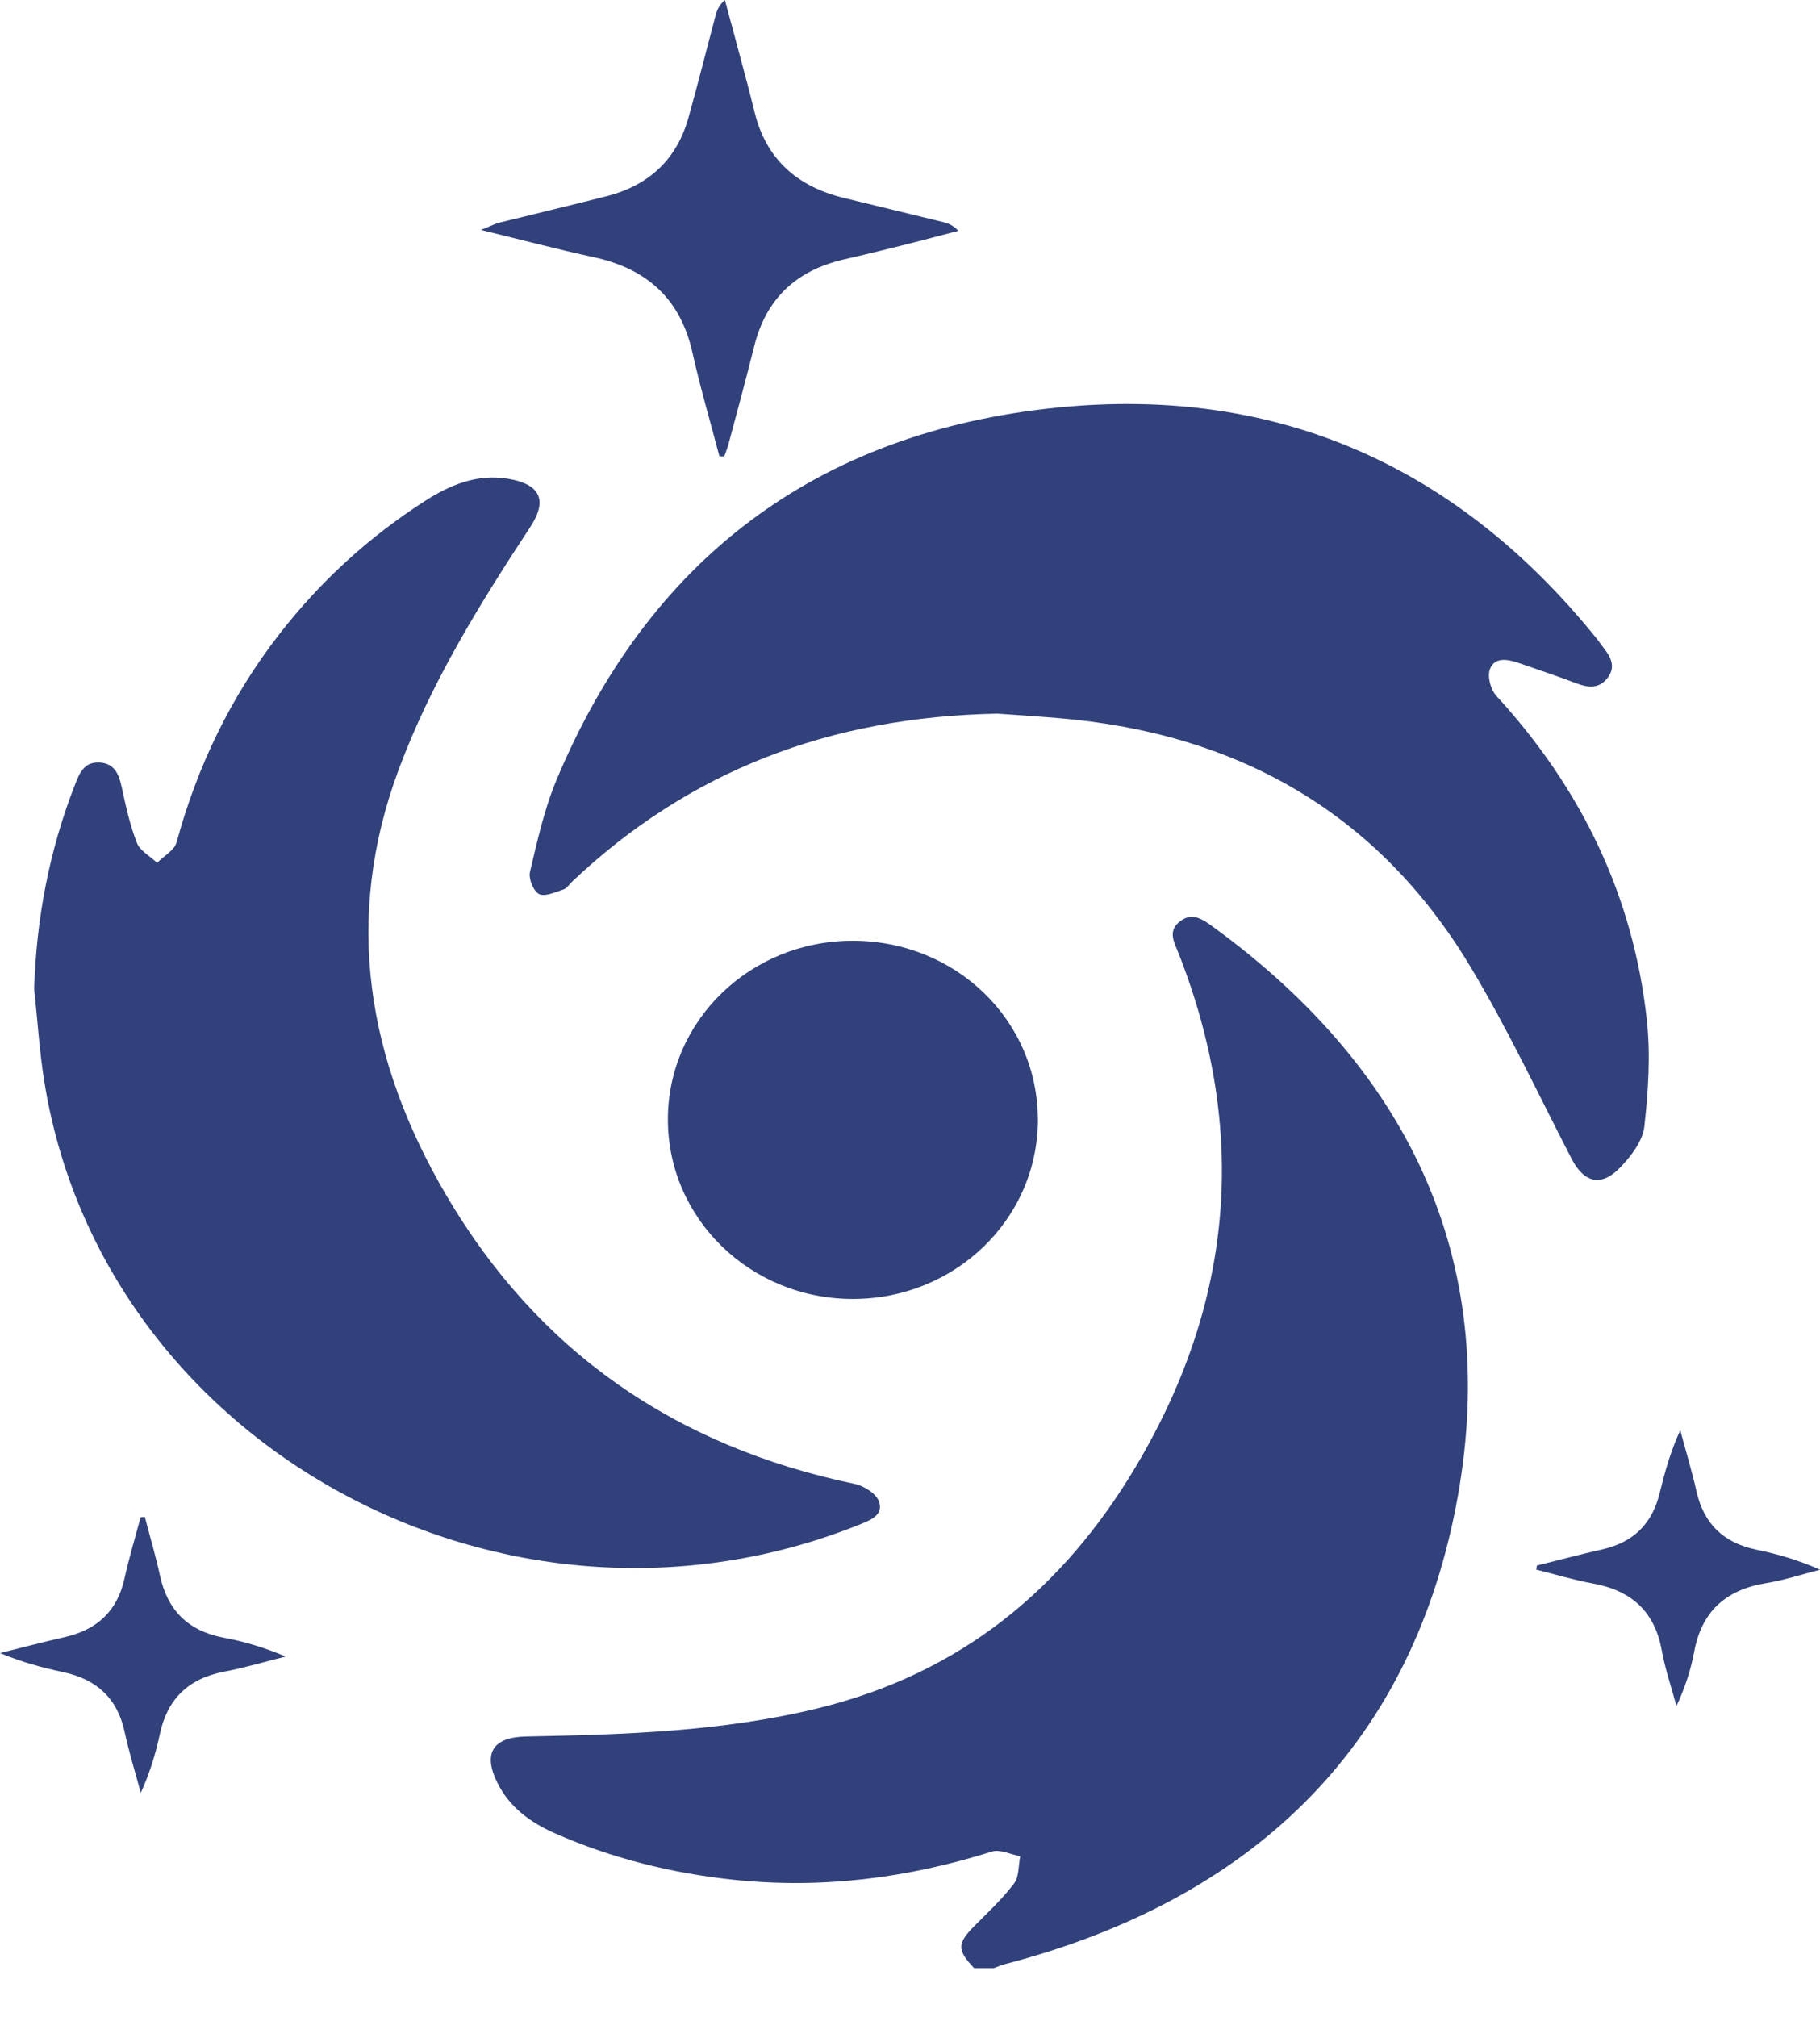 <?xml version="1.0" encoding="UTF-8"?> <svg xmlns="http://www.w3.org/2000/svg" width="37" height="41" viewBox="0 0 37 41" fill="none"> <path d="M19.801 40C19.454 39.634 19.458 39.502 19.805 39.151C20.084 38.869 20.378 38.596 20.615 38.283C20.721 38.144 20.702 37.917 20.741 37.729C20.547 37.693 20.329 37.582 20.165 37.634C18.453 38.173 16.711 38.396 14.916 38.207C13.651 38.074 12.433 37.77 11.275 37.26C10.776 37.039 10.35 36.724 10.108 36.228C9.815 35.633 10.022 35.308 10.695 35.295C12.686 35.257 14.673 35.197 16.621 34.723C19.538 34.014 21.618 32.285 23.092 29.807C25.08 26.465 25.378 22.987 23.961 19.378C23.876 19.161 23.734 18.934 23.978 18.735C24.236 18.526 24.457 18.689 24.663 18.84C28.746 21.815 30.54 25.782 29.596 30.631C28.639 35.547 25.426 38.62 20.427 39.923C20.351 39.943 20.279 39.975 20.205 40.002H19.801V40Z" fill="#30417C"></path> <path d="M20.28 14.505C16.863 14.569 14.005 15.674 11.631 17.919C11.573 17.974 11.525 18.056 11.457 18.078C11.292 18.132 11.075 18.232 10.959 18.172C10.842 18.11 10.742 17.859 10.774 17.722C10.924 17.09 11.065 16.446 11.315 15.849C13.176 11.406 16.563 8.782 21.494 8.284C26.005 7.829 29.661 9.513 32.449 12.966C32.507 13.037 32.557 13.114 32.615 13.187C32.765 13.378 32.846 13.577 32.672 13.791C32.502 13.999 32.289 13.98 32.053 13.891C31.666 13.744 31.272 13.612 30.881 13.477C30.653 13.399 30.383 13.346 30.289 13.604C30.234 13.754 30.305 14.019 30.422 14.145C32.152 16.032 33.206 18.217 33.479 20.727C33.557 21.442 33.51 22.179 33.429 22.896C33.396 23.189 33.163 23.495 32.943 23.724C32.552 24.134 32.204 24.043 31.948 23.549C31.27 22.235 30.643 20.892 29.88 19.627C28.015 16.533 25.174 14.897 21.5 14.594C21.058 14.557 20.616 14.529 20.28 14.505Z" fill="#30417C"></path> <path d="M0.695 20.1C0.739 18.662 1.004 17.277 1.529 15.937C1.62 15.705 1.715 15.485 2.016 15.498C2.332 15.512 2.418 15.74 2.475 16.003C2.558 16.384 2.641 16.77 2.783 17.132C2.846 17.294 3.053 17.404 3.194 17.537C3.33 17.399 3.547 17.282 3.59 17.12C4.01 15.579 4.69 14.163 5.68 12.888C6.503 11.827 7.486 10.926 8.626 10.191C9.14 9.86 9.691 9.625 10.33 9.731C10.988 9.841 11.136 10.17 10.781 10.71C9.748 12.281 8.763 13.875 8.106 15.638C6.973 18.68 7.464 21.556 9.077 24.302C10.931 27.455 13.71 29.397 17.376 30.161C17.564 30.2 17.81 30.357 17.868 30.514C17.971 30.795 17.691 30.901 17.46 30.993C10.279 33.864 2.071 29.391 0.897 21.959C0.8 21.343 0.761 20.719 0.695 20.099V20.1Z" fill="#30417C"></path> <path d="M21.1 22.756C21.1 24.776 19.419 26.404 17.332 26.402C15.25 26.399 13.572 24.763 13.578 22.742C13.585 20.739 15.252 19.126 17.326 19.121C19.422 19.116 21.099 20.732 21.099 22.756H21.1Z" fill="#30417C"></path> <path d="M14.625 9.273C14.441 8.571 14.235 7.873 14.077 7.165C13.837 6.092 13.171 5.466 12.073 5.228C11.344 5.071 10.623 4.879 9.777 4.674C9.978 4.594 10.063 4.548 10.154 4.525C10.882 4.344 11.612 4.172 12.339 3.986C13.205 3.764 13.762 3.229 13.996 2.393C14.19 1.704 14.363 1.009 14.547 0.317C14.575 0.211 14.614 0.107 14.737 0.001C14.861 0.46 14.985 0.918 15.107 1.378C15.188 1.68 15.268 1.982 15.342 2.285C15.574 3.227 16.195 3.789 17.153 4.022C17.829 4.187 18.506 4.35 19.183 4.516C19.282 4.541 19.378 4.58 19.482 4.692C19.114 4.788 18.746 4.887 18.376 4.979C17.973 5.08 17.57 5.179 17.165 5.271C16.18 5.495 15.572 6.079 15.334 7.033C15.168 7.702 14.985 8.368 14.808 9.034C14.786 9.116 14.752 9.196 14.723 9.277C14.691 9.276 14.658 9.274 14.625 9.273Z" fill="#30417C"></path> <path d="M2.944 30.83C3.048 31.229 3.165 31.625 3.253 32.028C3.406 32.727 3.819 33.15 4.555 33.288C4.975 33.367 5.385 33.49 5.807 33.67C5.39 33.773 4.978 33.897 4.557 33.977C3.825 34.118 3.403 34.535 3.252 35.237C3.165 35.64 3.046 36.037 2.862 36.44C2.751 36.026 2.623 35.616 2.533 35.198C2.386 34.522 1.97 34.132 1.279 33.985C0.85 33.894 0.427 33.777 0.001 33.599C0.436 33.491 0.869 33.376 1.307 33.277C1.978 33.127 2.386 32.742 2.531 32.083C2.623 31.665 2.748 31.254 2.858 30.839C2.886 30.836 2.915 30.833 2.944 30.83Z" fill="#30417C"></path> <path d="M31.242 31.82C31.684 31.712 32.122 31.593 32.566 31.494C33.211 31.351 33.59 30.966 33.74 30.349C33.845 29.923 33.961 29.5 34.159 29.07C34.27 29.484 34.395 29.895 34.489 30.312C34.637 30.966 35.031 31.359 35.712 31.499C36.142 31.587 36.563 31.71 37 31.905C36.635 31.998 36.275 32.117 35.904 32.178C35.072 32.314 34.593 32.764 34.443 33.569C34.374 33.938 34.258 34.298 34.082 34.675C33.98 34.298 33.852 33.924 33.782 33.541C33.641 32.764 33.177 32.329 32.383 32.185C31.995 32.114 31.616 31.999 31.232 31.903C31.236 31.875 31.241 31.847 31.244 31.82L31.242 31.82Z" fill="#30417C"></path> </svg> 